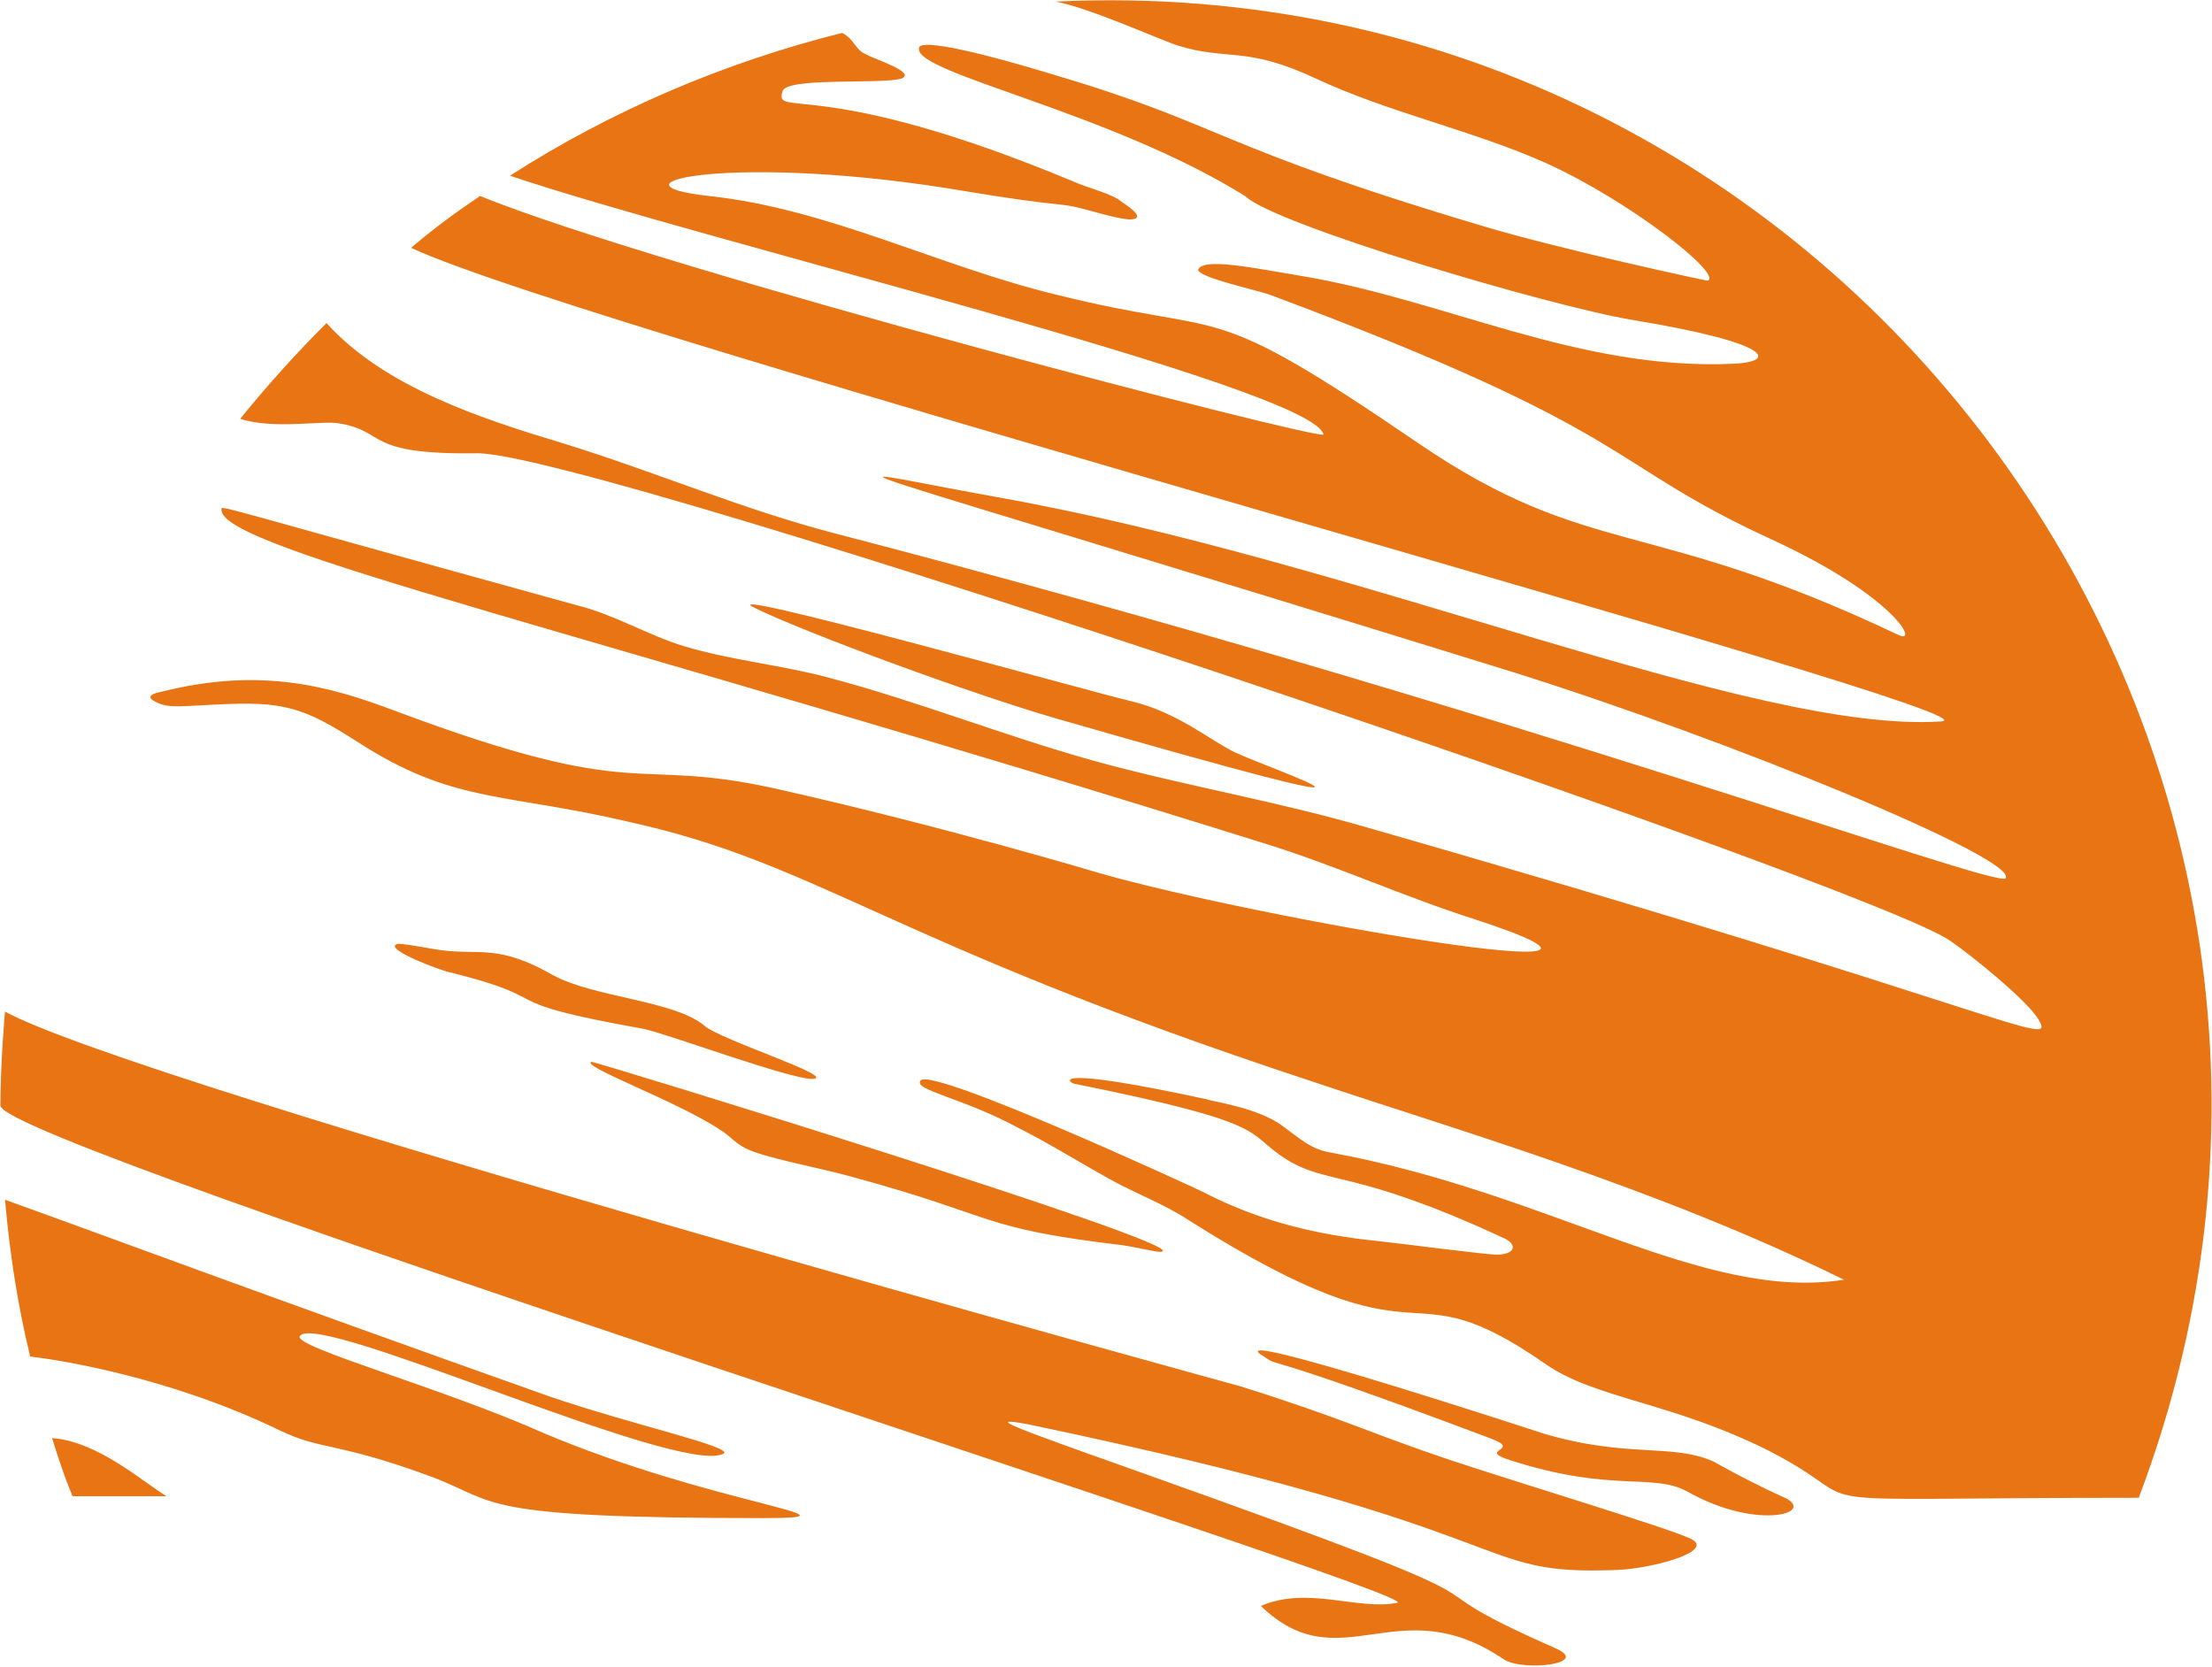 <svg version="1.2" xmlns="http://www.w3.org/2000/svg" viewBox="0 0 1546 1165" width="1546" height="1165">
	<title>jupiter_logo_cmyk_pos-svg</title>
	<style>
		.s0 { fill: #e97414 } 
	</style>
	<g id="artwork_1_">
		<g id="Layer">
			<path id="Layer" fill-rule="evenodd" class="s0" d="m1494.8 1046.8c-265.2 0-177.5 8.7-258.6-32.9-67.9-34-120.5-36.2-155.6-60.3-105.2-73.4-74.5 9.9-249.8-100.8-16.4-11-37.3-18.7-54.8-28.5-21.9-12.1-42.7-25.2-64.6-36.2-38.4-20.8-73.4-26.3-68-32.9 7.7-9.9 190.7 74.5 197.3 77.8 59.1 30.7 112.8 32.9 138 36.2 0 0 61.4 7.7 66.9 7.7 14.2 0 15.3-7.7 4.3-12.1-104.1-48.2-121.6-36.2-151.2-54.8-29.6-18.6-6.5-24.1-147.9-52.6-4.4-1.1-18.6-13.2 93.1 11 1.1 1.1 35.1 5.4 52.6 18.6 12.1 8.8 19.8 16.4 34 18.6 154.5 28.5 259.7 104.2 358.3 88.8-131.5-64.7-272.8-105.2-373.6-139.2-295.9-97.5-341.9-151.3-475.6-180.8-84.3-19.8-120.5-13.2-182.9-51.6-39.5-25.2-52.6-32.8-98.7-30.7-29.5 1.1-39.4 3.3-48.2-1.1-9.8-4.3-2.2-6.5 3.3-7.6 70.1-17.6 118.4-3.3 162.2 13.1 175.3 65.8 164.3 31.8 267.3 54.8 117.3 26.3 226.8 59.2 226.8 59.2 111.8 31.8 425.2 85.5 260.8 31.8-48.2-15.3-96.4-37.3-145.7-52.6-479.9-150.2-730.8-206.1-729.7-233.5 0-3.3-9.9-4.4 248.7 66.9 26.3 6.6 49.3 20.8 74.5 28.5 32.9 9.9 67.9 13.1 100.8 21.9 62.4 16.5 122.7 40.6 185.2 58.1 63.5 17.5 129.3 28.5 192.8 47.1 447 128.3 481 155.7 467.9 133.8-7.7-13.2-47.1-45-61.4-54.8-53.7-38.4-950-342-1029.9-340.9-80 1.1-62.5-15.4-96.5-20.9-10.9-2.2-46 4.4-69-3.2 18.6-23.1 39.4-46.1 60.3-66.9 40.5 44.9 108.4 66.9 166.5 84.4 63.6 19.7 124.9 46 188.5 62.5 472.2 122.7 813 248.8 818.5 241.1 9.8-13.1-191.8-96.4-346.3-144.7-509.5-157.8-492-145.8-358.3-121.6 253.1 44.9 528.1 165.5 659.6 156.7 54.8-3.3-945.6-272.9-1069.4-331 15.4-13.2 31.8-25.2 48.2-36.2 127.1 51.5 590.6 172.1 589.5 166.6-7.6-32.9-436.1-135.9-568.6-180.8 70.1-45 149-79 232.2-99.8 8.8 4.4 8.8 12.1 17.6 15.4 5.5 3.2 33.9 12 24.1 16.4-13.2 4.4-80-1.1-83.3 8.8-6.6 19.7 25.2-11 203.8 63.5 9.9 4.4 20.8 6.6 30.7 12.1 2.2 2.2 21.9 13.2 8.8 14.2-7.7 0-25.2-5.4-34-7.6-16.4-4.4-15.3-1.1-81.1-12.1-161.1-27.4-258.6-5.5-179.7 3.3 83.3 8.8 161.1 49.3 243.3 69.1 123.8 30.7 100.8 0 253.1 104.1 119.4 81.1 159.9 50.4 335.2 133.7 14.3 6.6-3.2-27.4-88.7-66.8-119.4-54.9-89.8-73.5-350.6-171-8.8-3.3-50.4-12.1-50.4-17.6 3.3-8.7 39.4-1.1 72.3 4.4 99.7 16.5 192.8 65.8 300.2 61.4 32.9-1.1 30.7-14.3-69-30.7-59.2-9.9-250.9-66.9-270.7-86.6-95.3-59.2-230.1-85.5-227.9-103-1.1-6.6 30.7-1.1 95.4 18.6 118.3 35.1 110.6 49.3 298 105.2 54.8 16.5 156.7 38.4 157.8 38.4 10.9-4.4-54.8-55.9-112.9-82.2-51.5-23-109.6-35.1-161.1-59.2-49.3-23-61.3-12.1-96.4-23-10.9-3.3-61.3-26.3-85.4-30.7 552.2-26.3 954.3 525 757.1 1045.7zm-1002.6-330c11 9.9 94.3 36.2 75.6 37.3-16.4 0-101.9-31.8-118.3-35.1-110.7-19.7-55.9-19.7-134.8-39.4-6.5-1.1-47.1-16.5-37.2-19.8 2.2-1 23 3.3 31.7 4.4 26.3 3.3 39.5-4.4 77.8 17.6 28.5 15.3 84.4 17.5 105.2 35zm689.2 358.5c18.6 8.7-26.3 20.8-50.4 21.9-107.4 4.4-51.5-26.3-413.1-101.9-30.6-5.5-9.8 2.1 76.7 32.8 311.2 110.7 163.3 66.9 292.6 123.9 25.2 11-23 16.4-36.2 7.7-74.5-50.5-113.9 16.4-169.8-37.3 32.9-14.2 67.9 3.3 95.3-2.2 25.2-4.4-976.2-320.1-976.2-347.5 0-30.6 3.2-65.7 3.2-65.7 94.3 51.5 863.5 261.9 863.5 261.9 73.4 23.1 90.9 32.9 146.8 51.6 49.3 16.4 151.2 47.1 167.6 54.8zm-2.2-32.9c-24.1-13.2-52.6 1.1-123.8-21.9-24.1-7.7 9.9-6.6-14.2-15.4-168.8-63.6-144.7-48.2-157.8-57-38.4-23 195 53.7 195 53.7 59.2 17.6 89.9 6.6 119.5 19.8 0 0 20.8 12 47.1 24.1 27.4 10.9-15.4 25.2-65.8-3.3zm-798.7-40.6c117.2 49.4 230.1 59.2 153.4 59.2-201.6 0-185.2-10.9-231.2-28.5-68-25.2-77.8-18.6-107.4-32.9-76.7-37.2-154.5-49.3-174.2-51.5-8.8-36.1-14.3-72.3-17.6-109.6 70.2 25.2 178.6 65.8 379.2 137 56.9 19.8 132.5 36.2 122.7 40.6-31.8 15.3-284.9-100.9-295.9-82.2-4.3 7.6 99.7 36.1 171 67.9zm-344.1 3.3c31.8 2.2 63.6 30.7 80 40.6-4.4 0-2.2 0-65.7 0-5.5-13.2-9.9-26.3-14.3-40.6zm701.3-503.1c-60.3-17.5-173.2-59.2-209.3-76.7-40.6-18.7 237.8 59.2 261.9 64.7 32.8 7.6 56.9 28.5 73.4 36.1 26.3 12.1 163.2 59.2-126-24.1zm-324.4 240.1c0-1.1 417.5 127.1 398.9 132.6-2.2 1.1-13.2-2.2-27.4-4.4-101.9-12.1-85.5-19.7-190.7-48.2-24.1-6.6-61.3-13.2-73.4-19.8-6.6-3.2-10.9-8.7-16.4-12-28.5-19.7-98.6-45-91-48.2z"/>
		</g>
	</g>
</svg>